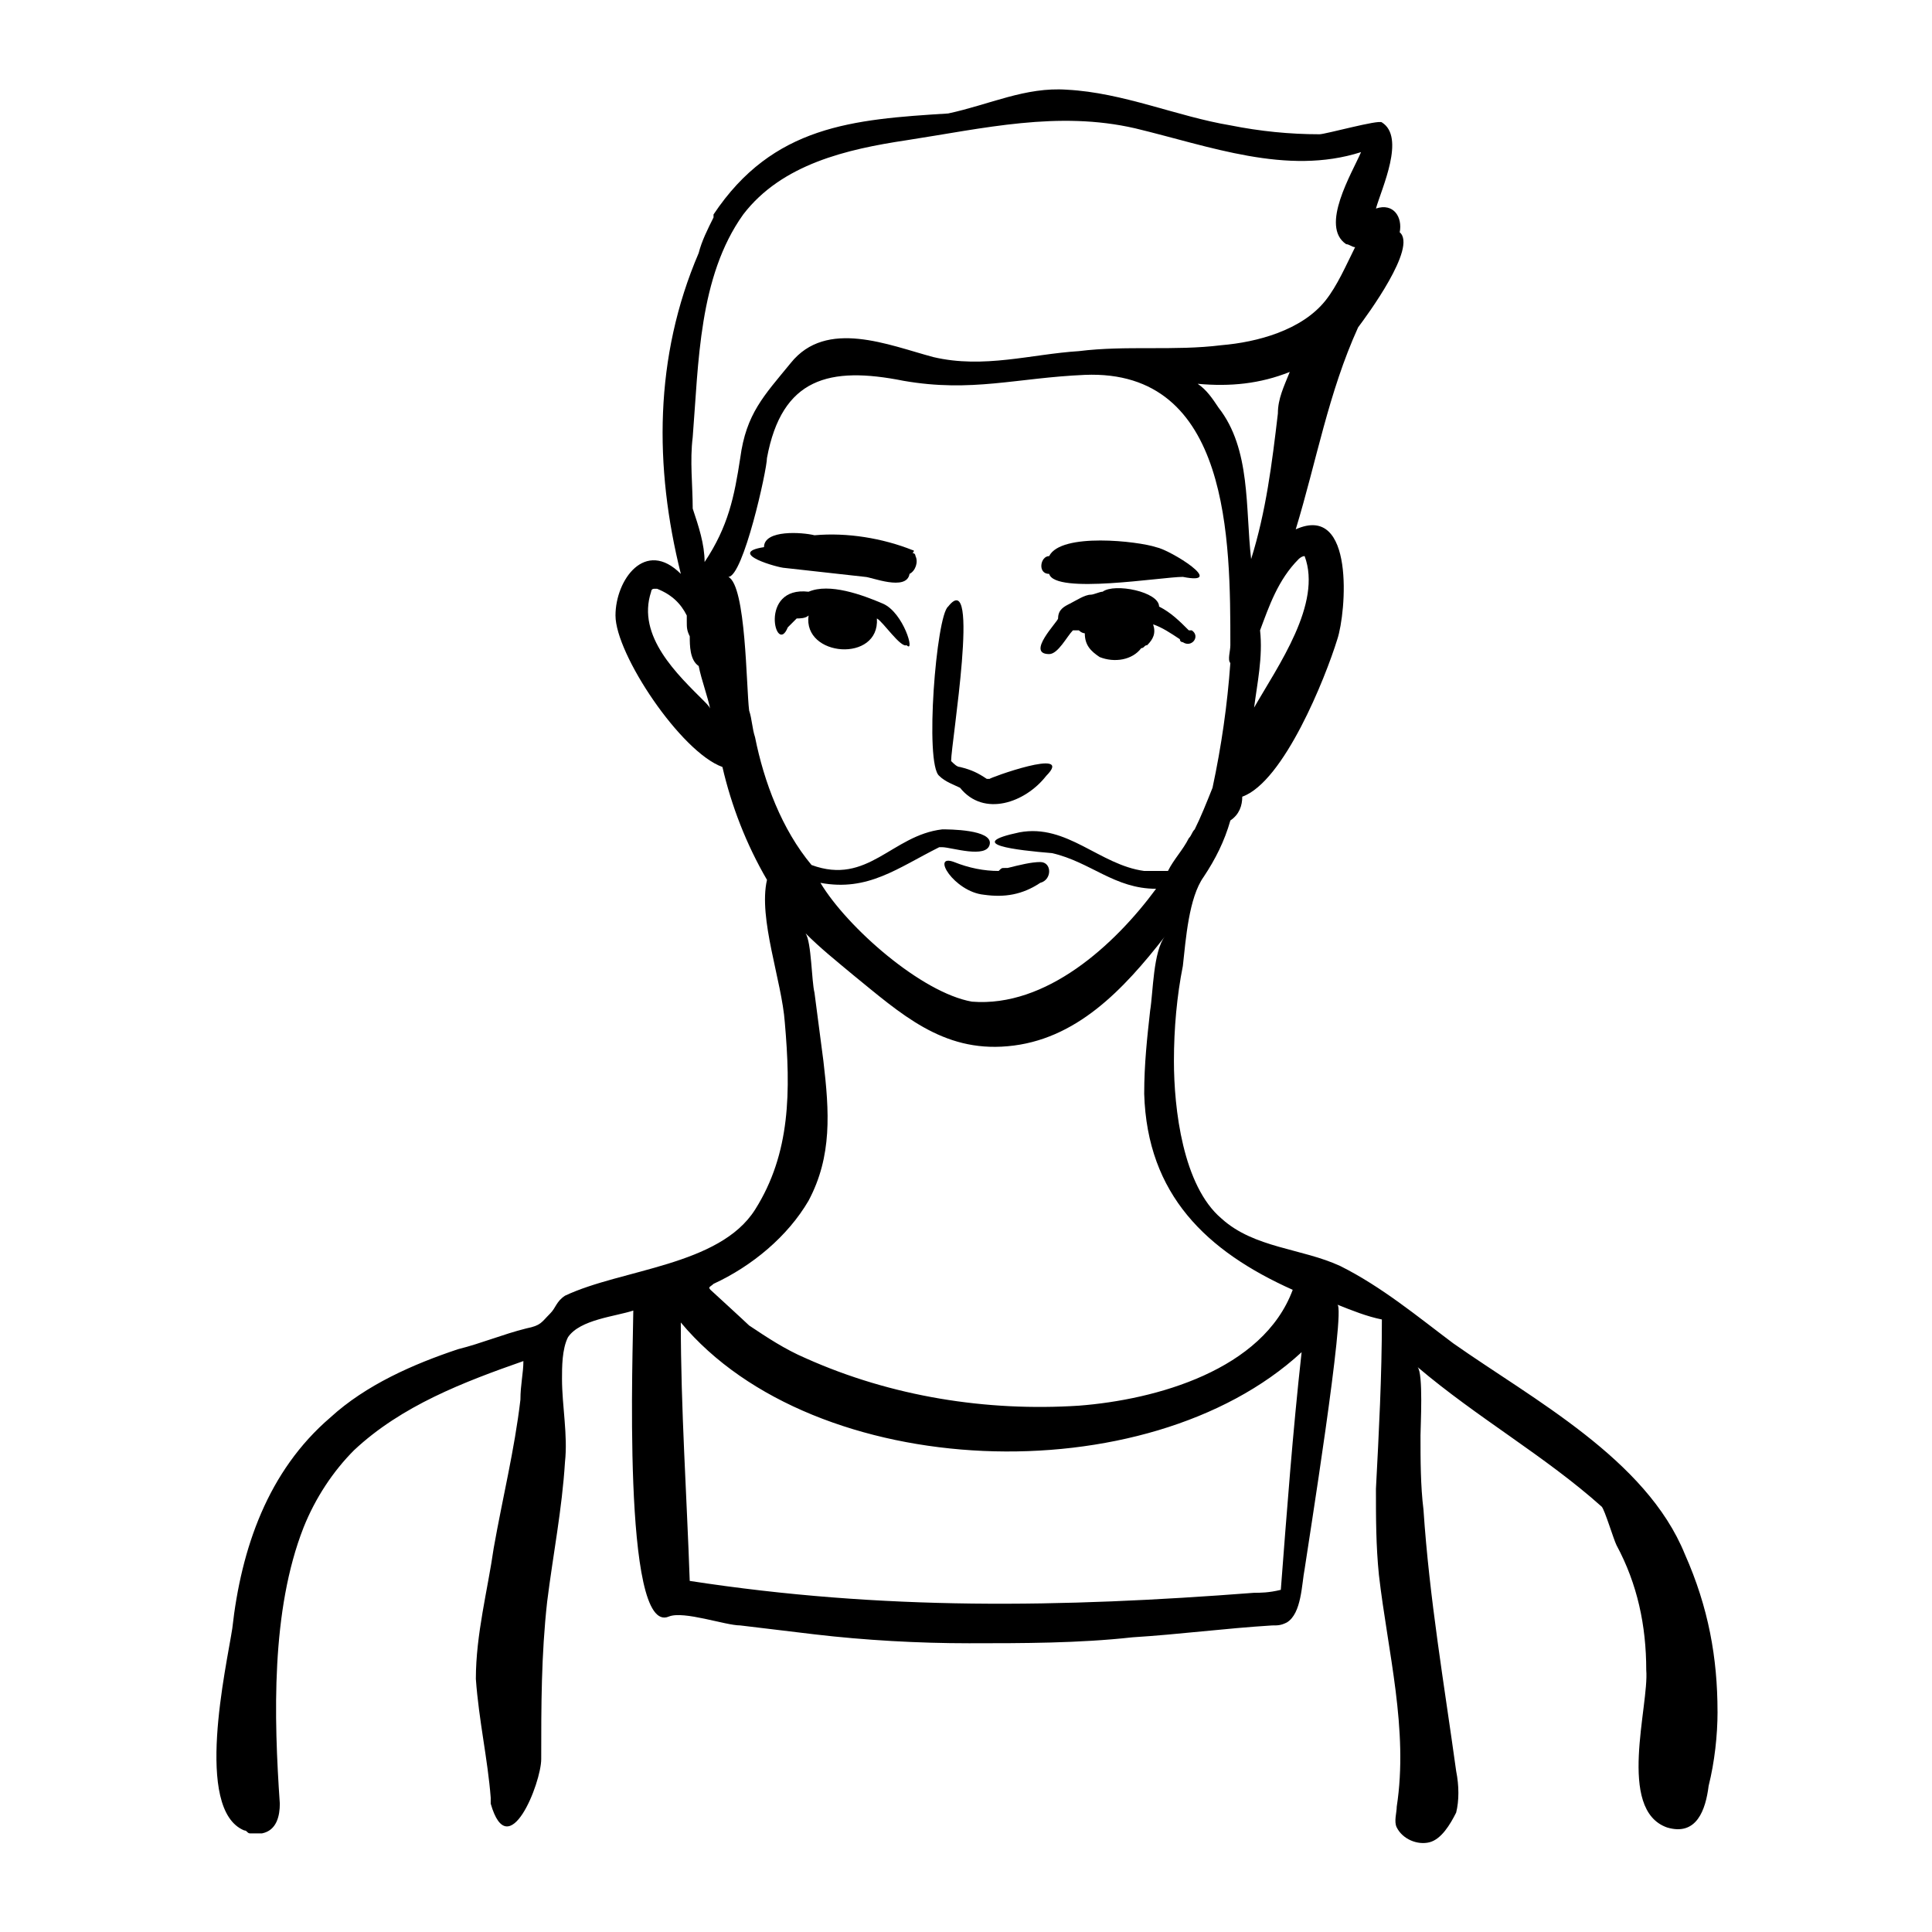<?xml version="1.0" encoding="UTF-8"?>
<!-- The Best Svg Icon site in the world: iconSvg.co, Visit us! https://iconsvg.co -->
<svg fill="#000000" width="800px" height="800px" version="1.1" viewBox="144 144 512 512" xmlns="http://www.w3.org/2000/svg">
 <g>
  <path d="m486.59 503.91c-0.785 0.785-0.785 0.785 0 0-0.785 0.785 0 0.785 0 0z"/>
  <path d="m392.91 349.62c1.574 1.574 3.938 2.363 5.512 3.148 6.297 7.871 17.32 3.938 22.828-3.148 7.871-7.871-15.742 0.789-14.957 0.789h-0.789c-2.363-1.574-3.938-2.363-7.086-3.148-0.789 0-1.574-0.789-2.363-1.574 0-4.723 7.871-51.957-0.789-40.934-3.144 2.359-6.293 41.719-2.356 44.867z"/>
  <path d="m422.04 296.09c1.574 5.512 29.914 0.789 35.426 0.789 11.809 2.363-3.148-7.086-7.086-7.871-4.723-1.574-25.191-3.938-28.34 2.363-2.359-0.004-3.148 4.719 0 4.719z"/>
  <path d="m352.77 310.26c0.789-0.789 1.574-1.574 2.363-2.363 0.789 0 2.363 0 3.148-0.789-1.574 11.02 18.895 12.594 18.105 0.789 1.574 0.789 6.297 7.871 7.871 7.086 2.363 2.363-0.789-8.66-6.297-11.02-5.512-2.363-14.168-5.512-19.68-3.148-13.383-1.574-8.66 17.316-5.512 9.445z"/>
  <path d="m422.04 317.34c2.363 0 4.723-4.723 6.297-6.297h1.574c0.789 0.789 1.574 0.789 1.574 0.789 0 3.148 1.574 4.723 3.938 6.297 3.938 1.574 8.66 0.789 11.02-2.363 0.789 0 0.789-0.789 1.574-0.789 1.574-1.574 2.363-3.148 1.574-5.512 2.363 0.789 4.723 2.363 7.086 3.938 0 0.789 0.789 0.789 0.789 0.789 2.363 1.574 4.723-1.574 2.363-3.148h-0.789c-2.363-2.363-4.723-4.723-7.871-6.297 0-3.938-11.809-6.297-14.957-3.938-0.789 0-2.363 0.789-3.148 0.789-1.574 0-3.938 1.574-5.512 2.363-1.574 0.789-3.148 1.574-3.148 3.938 0 0.781-8.66 9.441-2.363 9.441z"/>
  <path d="m396.85 372.45c-6.297-2.363 0 7.871 7.871 8.66 5.512 0.789 10.234 0 14.957-3.148 3.148-0.789 3.148-5.512 0-5.512-2.363 0-5.512 0.789-8.66 1.574h-0.789c-0.789 0-0.789 0-1.574 0.789-3.934 0-7.871-0.789-11.805-2.363z"/>
  <path d="m351.98 294.51c7.086 0.789 14.168 1.574 21.254 2.363h-0.789 2.363-0.789-0.789c1.574 0 11.02 3.938 11.809-0.789 1.574-0.789 2.363-3.148 1.574-4.723 0 0 0-0.789-0.789-0.789 0.793-0.785 0.004-0.785 0.004-0.785-7.871-3.148-17.32-4.723-25.977-3.938-3.148-0.789-13.383-1.574-13.383 3.148-10.234 1.578 3.938 5.512 5.512 5.512z"/>
  <path d="m599.16 597.59c0-14.168-2.363-27.551-8.66-41.723-10.234-25.191-40.148-40.934-61.402-55.891-9.445-7.086-18.895-14.957-29.914-20.469-10.234-4.723-22.828-4.723-31.488-12.594-10.234-8.66-12.594-29.125-12.594-41.723 0-8.66 0.789-17.32 2.363-25.191 0.789-7.086 1.574-18.105 5.512-23.617 3.148-4.723 5.512-9.445 7.086-14.957 2.363-1.574 3.148-3.938 3.148-6.297 11.02-3.938 22.043-31.488 25.191-41.723 2.363-7.086 4.723-36.211-11.02-29.125 5.512-18.105 8.66-36.211 16.531-53.531 2.363-3.148 15.742-21.254 11.02-25.191 0.789-3.938-1.574-7.871-6.297-6.297 1.574-5.512 7.871-18.895 1.574-22.828-0.789-0.789-14.957 3.148-16.531 3.148-7.871 0-15.742-0.789-23.617-2.363-14.168-2.363-28.34-8.66-43.297-9.445-11.02-0.789-20.469 3.938-31.488 6.297-25.191 1.574-46.445 3.148-62.188 26.766v0.789c-1.574 3.148-3.148 6.297-3.938 9.445-11.809 27.551-11.809 56.68-4.723 85.02-9.445-9.445-17.32 1.574-17.32 11.02 0 10.234 17.32 36.211 28.34 40.148 2.363 10.234 6.297 20.469 11.809 29.914-2.363 10.234 3.938 26.766 4.723 37.785 1.574 18.105 1.574 34.637-7.871 49.594s-35.426 15.742-50.383 22.828c-2.363 1.574-2.363 3.148-3.938 4.723-2.363 2.363-2.363 3.148-6.297 3.938-6.297 1.574-11.809 3.938-18.105 5.512-11.809 3.938-24.402 9.445-33.852 18.105-16.531 14.168-23.617 34.637-25.977 55.891-1.574 10.234-10.234 48.02 3.148 53.531 0.789 0 0.789 0.789 1.574 0.789h3.148c3.938-0.789 4.723-4.723 4.723-7.871-1.574-22.828-2.363-51.168 6.297-73.211 3.148-7.871 7.871-14.957 13.383-20.469 12.594-11.809 29.125-18.105 44.871-23.617 0 3.148-0.789 6.297-0.789 10.234-1.574 13.383-4.723 25.977-7.086 39.359-1.574 11.02-4.723 22.828-4.723 34.637 0.789 11.02 3.148 21.254 3.938 31.488v1.574c4.723 16.531 13.383-5.512 13.383-11.809 0-14.168 0-27.551 1.574-41.723 1.574-12.594 3.938-24.402 4.723-37 0.789-7.086-0.789-14.957-0.789-22.043 0-3.148 0-7.871 1.574-11.02 3.148-4.723 12.594-5.512 17.32-7.086 0 8.66-3.148 86.594 9.445 81.082 3.938-1.574 14.957 2.363 18.895 2.363 6.297 0.789 13.383 1.574 19.68 2.363 13.383 1.574 27.551 2.363 40.934 2.363 14.168 0 29.125 0 43.297-1.574 12.594-0.789 24.402-2.363 37-3.148 1.574 0 2.363 0 3.938-0.789 3.938-2.363 3.938-10.234 4.723-14.168 0.789-5.512 11.02-69.273 8.66-70.062 3.938 1.574 7.871 3.148 11.809 3.938 0 14.957-0.789 29.914-1.574 44.871 0 7.871 0 14.957 0.789 22.828 2.363 20.469 7.871 40.934 4.723 61.402 0 1.574-0.789 3.938 0 5.512 1.574 3.148 5.512 4.723 8.66 3.938 3.148-0.789 5.512-4.723 7.086-7.871 0.789-3.148 0.789-7.086 0-11.02-3.148-22.828-7.086-45.656-8.66-69.273-0.789-6.297-0.789-13.383-0.789-19.68 0-2.363 0.789-16.531-0.789-18.105 15.742 13.383 33.852 23.617 48.805 37 0.789 0.789 3.148 8.66 3.938 10.234 5.512 10.234 7.871 21.254 7.871 33.062 0.789 9.445-7.871 37 5.512 41.723 7.871 2.363 10.234-4.723 11.02-11.02 1.578-6.309 2.363-13.395 2.363-19.691zm-380.22-28.34m247.97-317.24c-1.574-2.363-3.148-4.723-5.512-6.297 8.66 0.789 16.531 0 24.402-3.148-1.574 3.938-3.148 7.086-3.148 11.02v-0.789 0.789-0.789 1.574-0.789c-1.574 13.383-3.148 25.977-7.086 38.574-1.57-13.379 0.004-29.125-8.656-40.145zm-1.574 14.172v0 0 0zm24.402 25.188v0zm-1.574 0.789s0.789-0.789 1.574-0.789c4.723 12.594-7.086 29.125-13.383 40.148 0.789-6.297 2.363-13.383 1.574-20.469 2.363-6.297 4.727-13.379 10.234-18.891zm-160.59-32.277c1.574-19.68 1.574-42.508 13.383-59.039 10.234-13.383 27.555-17.316 43.297-19.68 20.469-3.148 40.148-7.871 60.613-3.148 19.68 4.723 40.148 12.594 59.828 6.297-2.363 5.512-11.02 19.68-3.938 24.402 0.789 0 1.574 0.789 2.363 0.789-2.363 4.723-4.723 10.234-7.871 14.168-6.297 7.871-18.105 11.02-27.551 11.809-12.594 1.574-25.191 0-37.785 1.574-12.594 0.789-25.191 4.723-38.574 1.574-11.809-3.148-28.34-10.234-37.785 1.574-7.086 8.66-11.809 13.383-13.383 25.191-1.574 10.234-3.148 18.105-9.445 27.551 0-4.723-1.574-9.445-3.148-14.168-0.004-6.297-0.789-12.594-0.004-18.895zm3.152 70.062c-7.086-7.086-18.105-17.32-14.168-29.125 0 0 0-0.789 0.789-0.789h0.789c3.938 1.574 6.297 3.938 7.871 7.086v1.574c0 1.574 0 2.363 0.789 3.938 0 2.363 0 6.297 2.363 7.871 0.789 3.938 2.363 7.871 3.148 11.809-0.008-0.789-0.797-1.574-1.582-2.363zm13.379 9.445c-0.789-2.363-0.789-4.723-1.574-7.086-0.789-6.297-0.789-33.062-5.512-35.426 3.938 0 10.234-28.34 10.234-31.488 3.938-21.254 16.531-24.402 36.211-20.469 18.105 3.148 29.914-0.789 48.02-1.574 38.574-1.574 38.574 44.082 38.574 71.637 0 1.574-0.789 3.938 0 4.723-0.789 11.02-2.363 22.043-4.723 33.062-1.574 3.938-3.148 7.871-4.723 11.02-0.789 0.789-0.789 1.574-1.574 2.363-1.574 3.148-3.938 5.512-5.512 8.66h-7.086 0.789c-11.809-1.574-20.469-12.594-33.062-10.234-14.957 3.148-0.789 4.723 8.66 5.512 10.234 2.363 16.531 9.445 27.551 9.445-11.02 14.957-29.125 31.488-48.805 29.914-13.383-2.363-33.062-19.68-40.148-31.488 12.594 2.363 20.469-3.938 31.488-9.445h0.789c2.363 0 11.809 3.148 12.594-0.789 0.789-3.938-11.02-3.938-12.594-3.938-13.383 1.574-19.68 14.957-34.637 9.445-7.875-9.438-12.598-22.035-14.961-33.844zm-11.02 144.85c10.234-4.723 19.68-12.594 25.191-22.043 6.297-11.809 5.512-23.617 3.938-37-0.789-6.297-1.574-11.809-2.363-18.105-0.789-3.148-0.789-13.383-2.363-15.742 3.938 3.938 7.871 7.086 12.594 11.02 12.594 10.234 23.617 20.469 40.934 18.895 18.105-1.574 30.699-14.957 41.723-29.125-3.148 3.938-3.148 14.957-3.938 19.68-0.789 7.086-1.574 14.168-1.574 22.043 0.789 26.766 16.531 41.723 39.359 51.957-7.871 21.254-36.211 29.125-56.68 30.699-24.402 1.574-49.594-2.363-72.422-12.594-5.512-2.363-10.234-5.512-14.957-8.66-0.789-0.789-10.234-9.445-10.234-9.445-0.781-0.793 0.008-0.793 0.793-1.578zm143.27 81.867c-51.168 3.938-98.398 4.723-149.57-3.148-0.789-22.828-2.363-45.656-2.363-68.488 35.426 42.508 123.59 45.656 164.52 7.871-2.363 21.254-3.938 42.508-5.512 62.977-3.141 0.789-5.504 0.789-7.078 0.789zm49.594 29.129v0z"/>
 </g>
</svg>